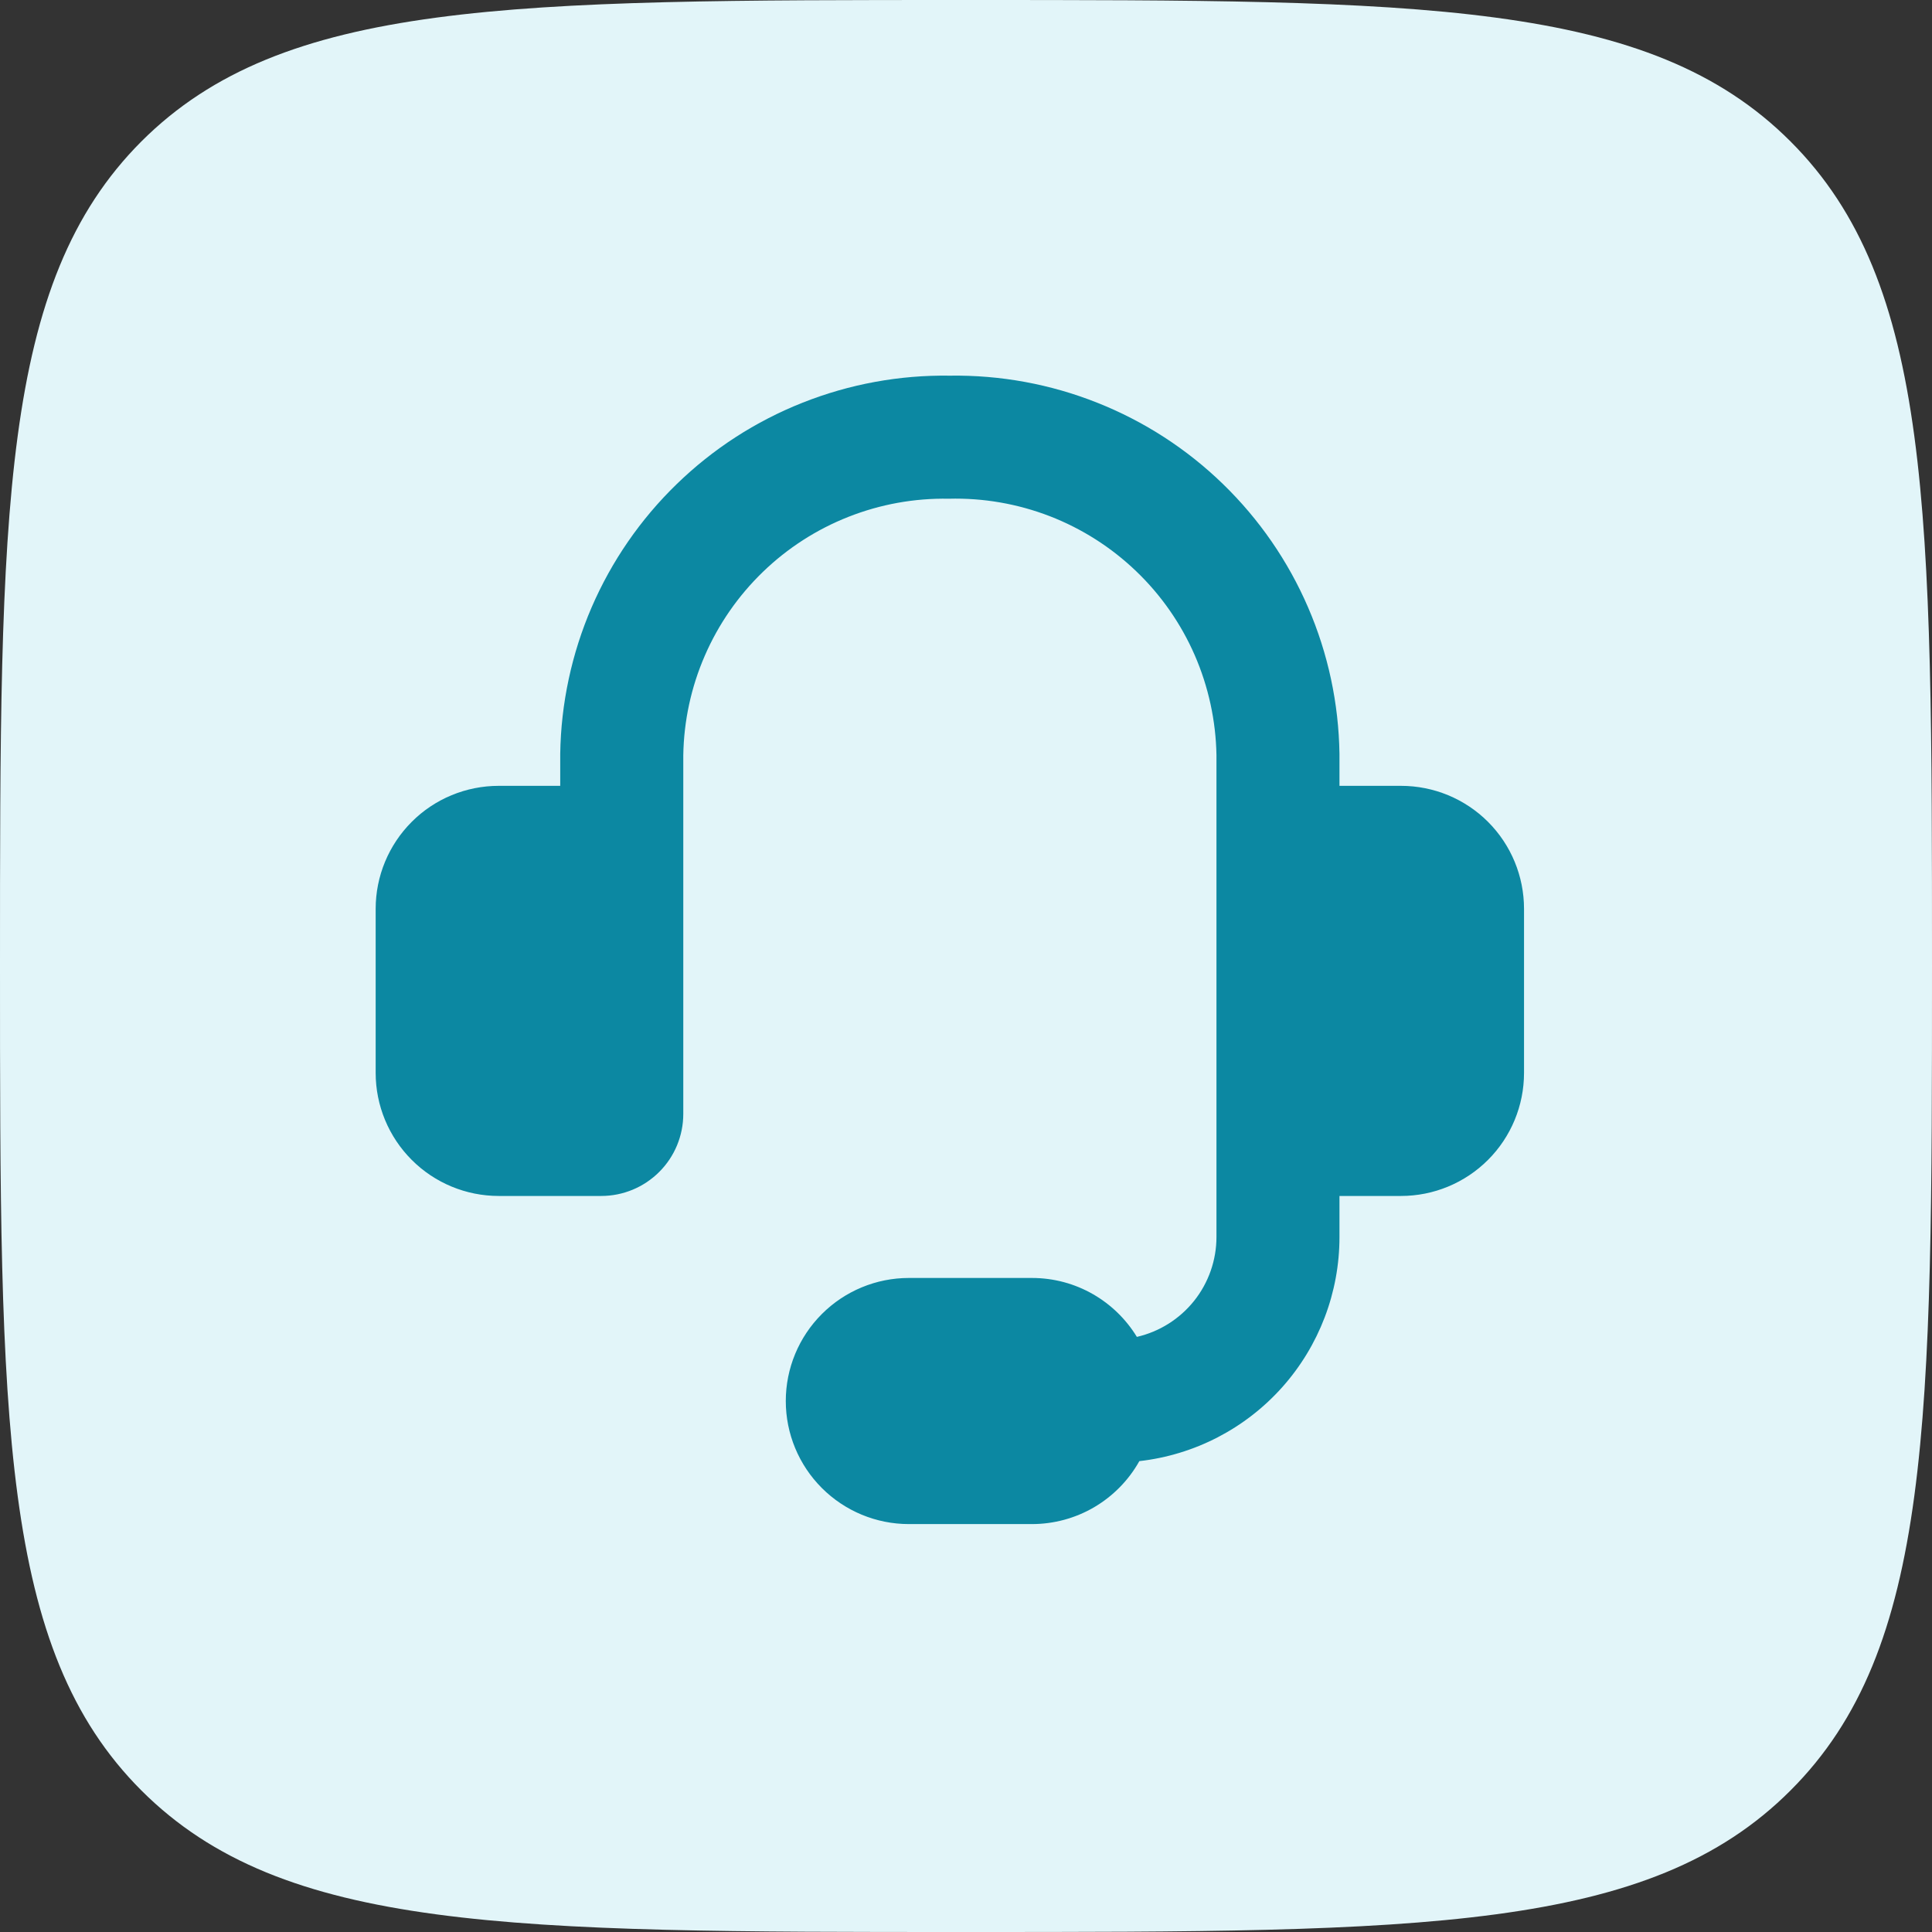 <svg width="36" height="36" viewBox="0 0 36 36" fill="none" xmlns="http://www.w3.org/2000/svg">
<rect x="0" y="0" width="36" height="36" fill="#333333" stroke="none"/>
<path d="M2.635 2.635C0 5.274 0 9.515 0 18C0 26.485 0 30.728 2.635 33.363C5.274 36 9.515 36 18 36C26.485 36 30.728 36 33.363 33.363C36 30.73 36 26.485 36 18C36 9.515 36 5.272 33.363 2.635C30.73 0 26.485 0 18 0C9.515 0 5.272 0 2.635 2.635Z" fill="#E2F5F9"/>
<g clip-path="url(#clip0_3548_24990)">
<path fill-rule="evenodd" clip-rule="evenodd" d="M17.679 9.293C17.04 9.281 16.405 9.396 15.811 9.63C15.216 9.864 14.674 10.213 14.214 10.658C13.755 11.102 13.387 11.632 13.133 12.218C12.878 12.804 12.742 13.435 12.732 14.074V20.756C12.732 21.162 12.571 21.551 12.284 21.837C11.997 22.124 11.609 22.285 11.203 22.285H9.293C8.685 22.285 8.101 22.043 7.672 21.613C7.242 21.183 7 20.6 7 19.992V16.935C7 16.327 7.242 15.744 7.672 15.314C8.101 14.884 8.685 14.643 9.293 14.643H10.439V14.046C10.453 13.107 10.652 12.18 11.024 11.317C11.397 10.455 11.935 9.674 12.61 9.02C13.284 8.365 14.08 7.85 14.954 7.504C15.827 7.157 16.76 6.986 17.699 7C18.639 6.986 19.572 7.157 20.445 7.504C21.318 7.85 22.115 8.365 22.789 9.02C23.463 9.674 24.002 10.455 24.374 11.317C24.747 12.18 24.945 13.107 24.959 14.046V14.643H26.106C26.714 14.643 27.297 14.884 27.727 15.314C28.157 15.744 28.398 16.327 28.398 16.935V19.992C28.398 20.6 28.157 21.183 27.727 21.613C27.297 22.043 26.714 22.285 26.106 22.285H24.959V23.049C24.96 24.082 24.579 25.079 23.892 25.849C23.204 26.62 22.256 27.11 21.23 27.226C21.031 27.582 20.74 27.878 20.388 28.085C20.036 28.291 19.636 28.399 19.228 28.399H16.935C16.327 28.399 15.744 28.157 15.314 27.727C14.884 27.297 14.642 26.714 14.642 26.106C14.642 25.498 14.884 24.915 15.314 24.485C15.744 24.055 16.327 23.813 16.935 23.813H19.228C20.056 23.813 20.782 24.252 21.184 24.911C21.605 24.814 21.981 24.577 22.251 24.239C22.52 23.901 22.667 23.481 22.667 23.049V14.072C22.656 13.43 22.518 12.796 22.262 12.208C22.005 11.619 21.634 11.087 21.17 10.643C20.706 10.198 20.159 9.85 19.56 9.618C18.961 9.387 18.322 9.276 17.679 9.293Z" fill="#0C88A2"/>
</g>
<defs>
<clipPath id="clip0_3548_24990">
<rect width="21.398" height="21.398" fill="white" transform="translate(7 7)"/>
</clipPath>
</defs>
</svg>
